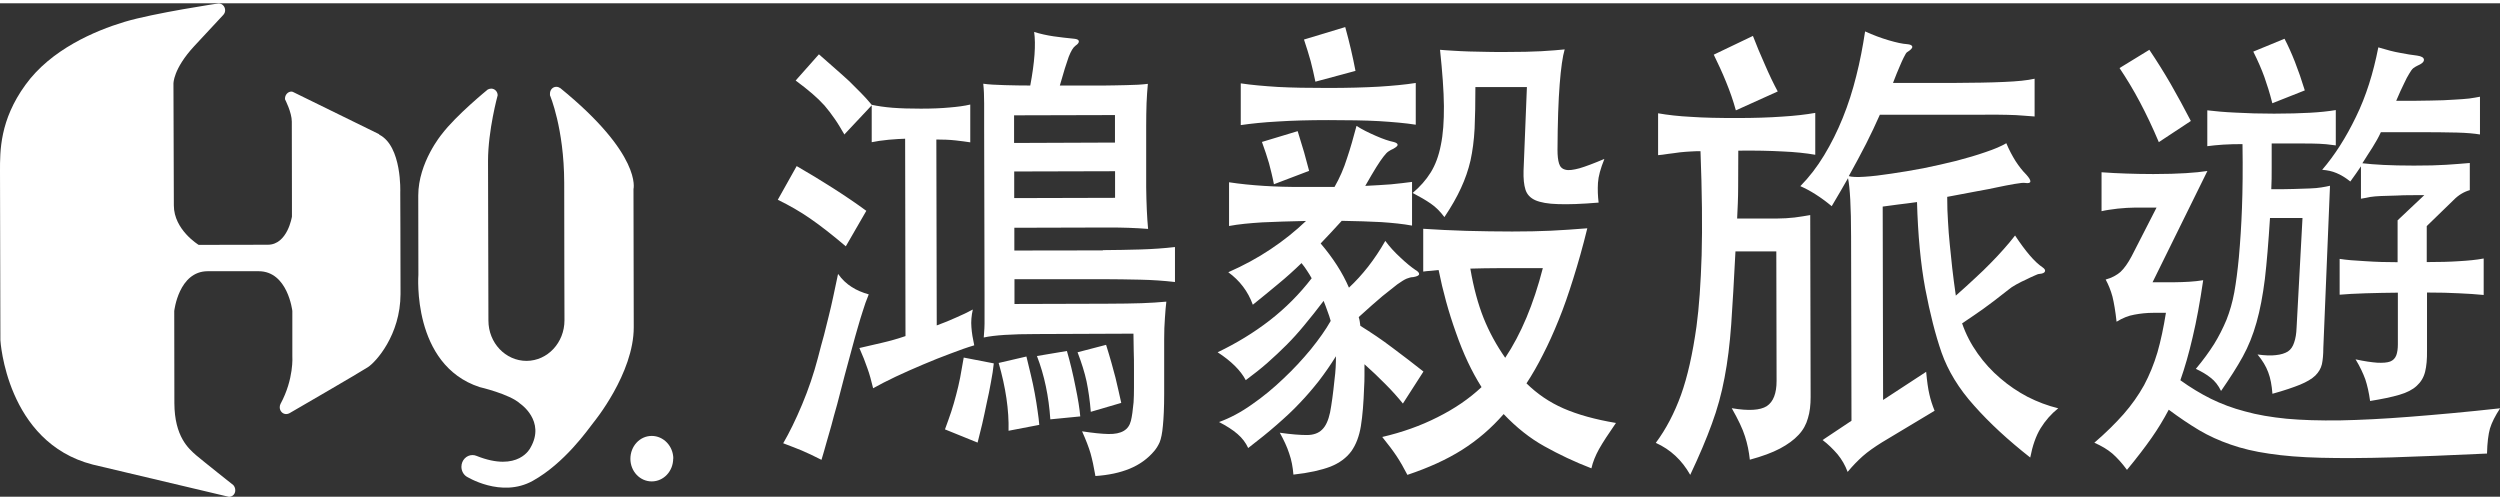 <?xml version="1.0" encoding="UTF-8"?>
<svg xmlns="http://www.w3.org/2000/svg" xmlns:xlink="http://www.w3.org/1999/xlink" width="75px" height="15px" viewBox="0 0 76 15" version="1.1">
<rect x="0" y="0" width="76" height="15" fill="#333333" stroke="none"/>
<g id="surface1">
<path style=" stroke:none;fill-rule:nonzero;fill:rgb(100%,100%,100%);fill-opacity:1;" d="M 20.465 13.84 C 20.465 14.223 20.176 14.535 19.812 14.535 C 19.453 14.535 19.164 14.227 19.164 13.848 C 19.164 13.465 19.449 13.152 19.812 13.152 C 20.172 13.152 20.465 13.461 20.469 13.84 Z M 20.465 13.84 "/>
<path style=" stroke:none;fill-rule:nonzero;fill:rgb(100%,100%,100%);fill-opacity:1;" d="M 17.031 2.582 C 17 2.555 16.957 2.539 16.91 2.539 C 16.805 2.539 16.719 2.629 16.719 2.746 C 16.719 2.766 16.719 2.781 16.719 2.797 C 16.719 2.797 17.148 3.797 17.152 5.453 C 17.152 7.113 17.16 9.648 17.16 9.648 L 17.16 9.637 C 17.16 10.316 16.648 10.867 16.008 10.871 C 15.367 10.871 14.848 10.324 14.848 9.645 L 14.836 4.793 C 14.836 3.863 15.129 2.797 15.129 2.797 C 15.129 2.684 15.039 2.594 14.934 2.594 C 14.898 2.594 14.859 2.605 14.828 2.621 C 14.828 2.621 13.867 3.402 13.43 3.98 C 13.43 3.98 12.715 4.836 12.715 5.844 C 12.715 6.844 12.719 8.254 12.719 8.254 C 12.719 8.254 12.512 10.992 14.582 11.668 C 14.582 11.668 15.492 11.879 15.809 12.168 C 15.809 12.168 16.598 12.695 16.125 13.512 C 16.125 13.512 15.77 14.273 14.484 13.758 C 14.445 13.742 14.406 13.734 14.363 13.734 C 14.18 13.734 14.027 13.891 14.027 14.09 C 14.027 14.211 14.086 14.32 14.176 14.383 C 14.176 14.383 15.234 15.055 16.199 14.516 C 17.164 13.977 17.859 12.98 18.047 12.738 C 18.047 12.738 19.27 11.254 19.266 9.844 L 19.258 5.648 C 19.258 5.648 19.531 4.609 17.023 2.57 Z M 17.031 2.582 "/>
<path style=" stroke:none;fill-rule:nonzero;fill:rgb(100%,100%,100%);fill-opacity:1;" d="M 11.527 3.98 L 8.898 2.691 C 8.898 2.691 8.875 2.684 8.859 2.684 C 8.754 2.684 8.664 2.781 8.664 2.895 C 8.664 2.902 8.664 2.91 8.664 2.918 C 8.664 2.918 8.871 3.316 8.871 3.598 C 8.871 3.871 8.875 6.062 8.875 6.062 L 8.875 6.484 C 8.875 6.484 8.742 7.34 8.141 7.34 C 7.547 7.34 6.148 7.344 6.148 7.344 L 6.039 7.344 C 6.039 7.344 5.285 6.887 5.285 6.145 C 5.285 5.398 5.273 2.445 5.273 2.445 C 5.273 2.445 5.258 2 5.906 1.301 C 6.551 0.605 6.789 0.352 6.789 0.352 C 6.824 0.312 6.844 0.27 6.844 0.211 C 6.844 0.098 6.754 0.004 6.648 0.004 C 6.66 0 4.676 0.297 3.781 0.566 C 2.887 0.836 1.551 1.402 0.773 2.48 C -0.008 3.555 0 4.488 0 5.102 C 0 5.723 0.012 10.242 0.012 10.242 C 0.012 10.242 0.188 13.348 2.82 14.023 L 6.961 15.004 C 7.07 15.004 7.156 14.914 7.152 14.801 C 7.152 14.742 7.129 14.688 7.094 14.648 C 7.094 14.648 6.188 13.93 5.961 13.738 C 5.734 13.539 5.305 13.172 5.301 12.156 C 5.301 11.141 5.297 9.355 5.297 9.355 C 5.297 9.355 5.43 8.145 6.316 8.145 C 7.203 8.145 7.785 8.145 7.785 8.145 L 7.863 8.145 C 8.75 8.145 8.887 9.352 8.887 9.352 L 8.887 10.727 C 8.887 10.727 8.941 11.418 8.527 12.18 C 8.512 12.211 8.504 12.246 8.504 12.281 C 8.504 12.398 8.594 12.488 8.699 12.488 C 8.738 12.488 8.773 12.477 8.801 12.461 C 8.801 12.461 10.953 11.215 11.184 11.062 C 11.426 10.906 12.172 10.086 12.176 8.84 C 12.176 7.598 12.168 5.75 12.168 5.75 C 12.168 5.75 12.227 4.344 11.527 3.992 Z M 11.527 3.98 "/>
<path style=" stroke:none;fill-rule:nonzero;fill:rgb(100%,100%,100%);fill-opacity:1;" d="M 25.711 7.387 C 25.301 7.039 24.941 6.758 24.629 6.543 C 24.324 6.332 23.992 6.141 23.645 5.973 L 24.219 4.949 C 24.586 5.16 24.953 5.383 25.32 5.617 C 25.688 5.852 26.027 6.082 26.336 6.309 L 25.711 7.391 Z M 26.41 8.848 C 26.336 9.027 26.277 9.195 26.23 9.352 C 26.18 9.504 26.129 9.672 26.078 9.852 C 26.027 10.031 25.965 10.238 25.906 10.469 C 25.844 10.695 25.77 10.977 25.68 11.305 C 25.59 11.656 25.512 11.949 25.449 12.195 C 25.379 12.441 25.32 12.652 25.27 12.848 C 25.215 13.035 25.164 13.211 25.121 13.367 C 25.078 13.527 25.027 13.699 24.973 13.879 C 24.742 13.762 24.539 13.664 24.371 13.594 C 24.199 13.523 24.012 13.453 23.809 13.375 C 23.996 13.055 24.188 12.664 24.383 12.199 C 24.578 11.734 24.738 11.262 24.863 10.785 C 24.934 10.516 24.992 10.281 25.051 10.082 C 25.102 9.883 25.148 9.688 25.195 9.504 C 25.242 9.32 25.285 9.129 25.328 8.93 C 25.371 8.727 25.418 8.492 25.477 8.227 C 25.598 8.398 25.738 8.527 25.887 8.621 C 26.035 8.719 26.211 8.793 26.418 8.852 Z M 25.676 4 C 25.566 3.812 25.469 3.645 25.371 3.508 C 25.277 3.371 25.176 3.238 25.066 3.109 C 24.953 2.984 24.828 2.863 24.691 2.746 C 24.551 2.625 24.383 2.492 24.188 2.348 L 24.895 1.551 C 25.09 1.719 25.262 1.871 25.406 2 C 25.555 2.129 25.691 2.254 25.82 2.371 C 25.941 2.492 26.062 2.609 26.172 2.723 C 26.285 2.836 26.395 2.961 26.5 3.086 C 26.68 3.125 26.891 3.156 27.133 3.176 C 27.383 3.195 27.668 3.203 27.996 3.203 C 28.336 3.203 28.625 3.191 28.863 3.168 C 29.105 3.148 29.316 3.121 29.496 3.078 L 29.496 4.227 C 29.383 4.207 29.23 4.191 29.047 4.168 C 28.863 4.148 28.668 4.141 28.465 4.141 L 28.477 9.793 C 28.691 9.715 28.891 9.633 29.07 9.551 C 29.254 9.473 29.422 9.391 29.574 9.309 C 29.531 9.496 29.516 9.676 29.531 9.848 C 29.543 10.02 29.574 10.203 29.617 10.398 C 29.414 10.457 29.172 10.543 28.898 10.648 C 28.621 10.75 28.34 10.863 28.055 10.984 C 27.77 11.105 27.492 11.227 27.227 11.352 C 26.957 11.48 26.73 11.598 26.543 11.703 C 26.488 11.477 26.434 11.27 26.367 11.09 C 26.305 10.91 26.227 10.707 26.125 10.48 C 26.348 10.43 26.574 10.375 26.816 10.32 C 27.051 10.266 27.289 10.199 27.527 10.117 L 27.516 4.117 C 27.395 4.117 27.227 4.133 27.016 4.148 C 26.805 4.168 26.633 4.195 26.5 4.223 L 26.5 3.102 L 25.672 3.984 Z M 30.211 10.949 C 30.195 11.121 30.164 11.309 30.125 11.516 C 30.086 11.727 30.047 11.938 29.996 12.152 C 29.953 12.367 29.906 12.578 29.859 12.789 C 29.809 12.996 29.762 13.184 29.719 13.355 L 28.727 12.953 C 28.797 12.766 28.859 12.586 28.918 12.414 C 28.973 12.242 29.023 12.078 29.066 11.906 C 29.113 11.734 29.152 11.562 29.188 11.383 C 29.223 11.203 29.258 10.996 29.297 10.77 L 30.203 10.945 Z M 33.527 7.504 C 33.918 7.504 34.297 7.492 34.664 7.484 C 35.031 7.473 35.379 7.449 35.719 7.41 L 35.719 8.473 C 35.379 8.434 35.031 8.41 34.664 8.402 C 34.297 8.395 33.918 8.387 33.527 8.387 L 30.84 8.387 L 30.84 9.141 L 33.621 9.133 C 34.078 9.133 34.438 9.125 34.707 9.117 C 34.973 9.109 35.227 9.09 35.457 9.07 C 35.441 9.199 35.426 9.363 35.414 9.562 C 35.398 9.766 35.391 9.977 35.391 10.207 C 35.391 10.906 35.391 11.461 35.391 11.875 C 35.391 12.289 35.375 12.613 35.352 12.844 C 35.332 13.07 35.297 13.238 35.254 13.344 C 35.207 13.449 35.152 13.535 35.094 13.605 C 34.891 13.848 34.637 14.027 34.344 14.148 C 34.047 14.27 33.703 14.344 33.301 14.371 C 33.254 14.094 33.203 13.863 33.152 13.68 C 33.098 13.496 33.012 13.273 32.895 13.012 C 33.227 13.062 33.488 13.09 33.695 13.094 C 33.895 13.098 34.047 13.066 34.16 13 C 34.273 12.934 34.344 12.832 34.379 12.695 C 34.414 12.559 34.438 12.367 34.461 12.129 C 34.469 12.004 34.473 11.859 34.473 11.684 C 34.473 11.508 34.473 11.324 34.473 11.133 C 34.473 10.934 34.473 10.746 34.465 10.555 C 34.461 10.367 34.457 10.195 34.457 10.043 L 31.512 10.055 C 30.754 10.055 30.219 10.09 29.906 10.16 C 29.922 9.988 29.934 9.797 29.93 9.582 C 29.93 9.363 29.93 9.121 29.93 8.859 L 29.918 3.746 C 29.918 3.508 29.918 3.273 29.918 3.043 C 29.918 2.812 29.91 2.617 29.891 2.445 C 30.051 2.469 30.266 2.48 30.539 2.488 C 30.812 2.496 31.074 2.5 31.32 2.5 C 31.453 1.793 31.492 1.25 31.438 0.871 C 31.625 0.93 31.82 0.973 32.027 1.004 C 32.23 1.031 32.441 1.059 32.656 1.078 C 32.746 1.086 32.793 1.113 32.797 1.152 C 32.801 1.195 32.77 1.238 32.695 1.289 C 32.625 1.34 32.559 1.449 32.488 1.629 C 32.422 1.812 32.332 2.098 32.219 2.5 L 33.57 2.5 C 33.766 2.5 33.988 2.492 34.238 2.488 C 34.492 2.484 34.707 2.473 34.895 2.449 C 34.879 2.629 34.863 2.828 34.855 3.039 C 34.848 3.254 34.844 3.488 34.844 3.734 L 34.844 5.586 C 34.848 5.836 34.852 6.066 34.863 6.281 C 34.871 6.496 34.887 6.688 34.902 6.859 C 34.512 6.828 34.117 6.816 33.727 6.816 L 30.836 6.824 L 30.836 7.516 L 33.527 7.512 Z M 30.66 12.996 C 30.676 12.371 30.574 11.68 30.359 10.934 L 31.203 10.738 C 31.246 10.918 31.293 11.102 31.336 11.289 C 31.383 11.48 31.422 11.672 31.457 11.859 C 31.492 12.047 31.52 12.227 31.543 12.391 C 31.566 12.555 31.586 12.695 31.594 12.816 L 30.656 12.996 Z M 33.891 3.398 L 30.828 3.406 L 30.828 4.246 L 33.895 4.234 L 33.895 3.398 Z M 33.895 5.105 L 30.832 5.113 L 30.832 5.922 L 33.898 5.914 L 33.898 5.105 Z M 31.93 12.648 C 31.883 11.953 31.75 11.309 31.523 10.723 L 32.434 10.57 C 32.535 10.918 32.621 11.281 32.695 11.656 C 32.773 12.027 32.82 12.328 32.84 12.559 Z M 33.16 12.418 C 33.133 12.074 33.086 11.762 33.031 11.492 C 32.973 11.223 32.879 10.926 32.758 10.609 L 33.625 10.383 C 33.754 10.793 33.844 11.125 33.91 11.379 C 33.973 11.633 34.027 11.891 34.086 12.148 L 33.164 12.418 Z M 33.16 12.418 "/>
<path style=" stroke:none;fill-rule:nonzero;fill:rgb(100%,100%,100%);fill-opacity:1;" d="M 40.57 5.582 C 40.723 5.316 40.852 5.023 40.949 4.711 C 41.055 4.402 41.145 4.074 41.238 3.727 C 41.406 3.836 41.605 3.934 41.828 4.031 C 42.051 4.129 42.23 4.188 42.363 4.215 C 42.441 4.234 42.484 4.262 42.488 4.301 C 42.492 4.332 42.445 4.375 42.352 4.426 C 42.305 4.445 42.262 4.469 42.215 4.5 C 42.172 4.527 42.117 4.582 42.059 4.66 C 42 4.734 41.926 4.844 41.84 4.98 C 41.754 5.117 41.641 5.312 41.504 5.551 C 41.793 5.535 42.047 5.523 42.281 5.504 C 42.516 5.48 42.73 5.457 42.926 5.43 L 42.926 6.758 C 42.648 6.707 42.34 6.676 41.992 6.652 C 41.645 6.633 41.242 6.621 40.789 6.613 C 40.68 6.734 40.57 6.852 40.469 6.961 C 40.359 7.074 40.254 7.188 40.148 7.301 C 40.523 7.742 40.812 8.188 41.008 8.645 C 41.211 8.457 41.406 8.242 41.59 8.008 C 41.773 7.773 41.949 7.512 42.113 7.223 C 42.238 7.395 42.391 7.562 42.57 7.727 C 42.75 7.898 42.902 8.02 43.023 8.102 C 43.105 8.148 43.145 8.195 43.141 8.234 C 43.137 8.277 43.074 8.305 42.961 8.324 C 42.898 8.324 42.832 8.344 42.762 8.371 C 42.688 8.402 42.598 8.461 42.48 8.543 C 42.367 8.629 42.215 8.75 42.027 8.902 C 41.84 9.059 41.602 9.27 41.305 9.539 C 41.32 9.59 41.332 9.637 41.336 9.672 C 41.34 9.715 41.348 9.758 41.355 9.805 C 41.68 10.008 42.004 10.223 42.332 10.473 C 42.656 10.715 42.973 10.957 43.273 11.195 L 42.648 12.168 C 42.496 11.98 42.324 11.785 42.117 11.578 C 41.918 11.375 41.703 11.172 41.48 10.973 C 41.48 11.082 41.48 11.199 41.48 11.316 C 41.48 11.438 41.477 11.555 41.469 11.676 C 41.453 12.145 41.422 12.535 41.371 12.852 C 41.32 13.164 41.223 13.418 41.078 13.621 C 40.93 13.82 40.719 13.977 40.445 14.086 C 40.168 14.191 39.793 14.277 39.32 14.328 C 39.301 14.098 39.262 13.883 39.191 13.684 C 39.125 13.48 39.027 13.273 38.906 13.055 C 39.254 13.105 39.527 13.125 39.727 13.125 C 39.926 13.125 40.082 13.07 40.191 12.961 C 40.305 12.852 40.383 12.676 40.434 12.438 C 40.48 12.199 40.527 11.863 40.57 11.434 C 40.602 11.195 40.613 10.961 40.613 10.73 C 40.445 11 40.27 11.25 40.094 11.48 C 39.914 11.707 39.723 11.934 39.512 12.152 C 39.305 12.375 39.07 12.59 38.816 12.812 C 38.562 13.035 38.27 13.27 37.945 13.52 C 37.871 13.359 37.766 13.219 37.621 13.094 C 37.477 12.969 37.289 12.848 37.059 12.73 C 37.391 12.609 37.723 12.434 38.059 12.195 C 38.398 11.961 38.719 11.695 39.02 11.406 C 39.324 11.121 39.598 10.824 39.852 10.516 C 40.098 10.211 40.301 9.926 40.453 9.656 C 40.426 9.555 40.391 9.453 40.355 9.359 C 40.32 9.258 40.281 9.152 40.238 9.047 C 40.035 9.316 39.84 9.559 39.656 9.781 C 39.473 10.004 39.293 10.203 39.109 10.387 C 38.926 10.57 38.734 10.75 38.535 10.926 C 38.336 11.102 38.113 11.277 37.871 11.457 C 37.715 11.16 37.426 10.875 37.016 10.609 C 37.586 10.336 38.113 10.016 38.598 9.641 C 39.086 9.262 39.508 8.836 39.875 8.359 C 39.832 8.281 39.781 8.199 39.734 8.129 C 39.688 8.055 39.633 7.98 39.566 7.898 C 39.336 8.121 39.102 8.332 38.859 8.531 C 38.621 8.73 38.363 8.941 38.086 9.164 C 37.938 8.754 37.684 8.426 37.34 8.176 C 37.801 7.973 38.23 7.742 38.625 7.477 C 39.02 7.215 39.379 6.926 39.703 6.617 C 39.191 6.629 38.75 6.641 38.371 6.66 C 37.992 6.684 37.656 6.715 37.363 6.77 L 37.363 5.441 C 37.695 5.492 38.051 5.527 38.422 5.551 C 38.793 5.574 39.172 5.586 39.566 5.582 L 40.582 5.582 Z M 40.379 3.551 C 39.781 3.551 39.273 3.566 38.84 3.594 C 38.414 3.617 38.039 3.656 37.719 3.703 L 37.719 2.434 C 38.043 2.484 38.422 2.516 38.844 2.543 C 39.27 2.566 39.777 2.574 40.375 2.574 C 40.973 2.574 41.484 2.559 41.914 2.535 C 42.344 2.508 42.719 2.473 43.039 2.422 L 43.039 3.691 C 42.723 3.641 42.348 3.609 41.918 3.582 C 41.492 3.559 40.98 3.551 40.379 3.551 Z M 38.727 5.5 C 38.684 5.27 38.629 5.059 38.578 4.863 C 38.523 4.672 38.449 4.453 38.363 4.215 L 39.449 3.887 C 39.52 4.113 39.582 4.332 39.645 4.531 C 39.703 4.738 39.754 4.926 39.797 5.094 L 38.73 5.5 Z M 39.988 2.383 C 39.945 2.168 39.895 1.957 39.844 1.758 C 39.785 1.555 39.723 1.34 39.641 1.102 L 40.895 0.723 C 41.023 1.184 41.125 1.625 41.207 2.055 Z M 46.406 11.555 C 46.727 11.871 47.102 12.129 47.531 12.316 C 47.961 12.504 48.492 12.652 49.125 12.758 C 48.895 13.09 48.723 13.352 48.609 13.555 C 48.5 13.754 48.422 13.945 48.379 14.137 C 47.867 13.941 47.395 13.715 46.953 13.469 C 46.508 13.223 46.094 12.891 45.711 12.488 C 45.336 12.918 44.918 13.277 44.449 13.574 C 43.98 13.871 43.426 14.121 42.785 14.336 C 42.676 14.125 42.57 13.938 42.461 13.773 C 42.355 13.613 42.207 13.414 42.02 13.184 C 42.625 13.043 43.188 12.844 43.703 12.582 C 44.219 12.324 44.664 12.02 45.039 11.668 C 44.742 11.199 44.484 10.652 44.262 10.016 C 44.035 9.383 43.863 8.75 43.734 8.109 C 43.652 8.117 43.574 8.125 43.496 8.133 C 43.414 8.137 43.34 8.145 43.266 8.156 L 43.266 6.855 C 43.668 6.883 44.105 6.902 44.574 6.918 C 45.051 6.93 45.512 6.938 45.969 6.938 C 46.406 6.938 46.793 6.93 47.141 6.914 C 47.48 6.895 47.852 6.875 48.254 6.84 C 48.117 7.402 47.973 7.906 47.828 8.367 C 47.684 8.828 47.539 9.25 47.383 9.629 C 47.227 10.016 47.07 10.363 46.906 10.68 C 46.75 10.992 46.582 11.285 46.402 11.559 Z M 48.77 4.742 C 48.656 5.023 48.59 5.262 48.578 5.461 C 48.566 5.664 48.574 5.859 48.598 6.059 C 48.082 6.102 47.668 6.117 47.367 6.105 C 47.062 6.098 46.832 6.055 46.676 5.988 C 46.52 5.918 46.422 5.812 46.375 5.668 C 46.328 5.52 46.309 5.332 46.316 5.09 L 46.418 2.547 L 44.852 2.547 C 44.852 3.039 44.844 3.457 44.828 3.812 C 44.809 4.168 44.766 4.492 44.703 4.781 C 44.637 5.066 44.539 5.348 44.414 5.617 C 44.293 5.883 44.125 6.18 43.91 6.5 C 43.785 6.332 43.645 6.191 43.496 6.09 C 43.344 5.984 43.16 5.879 42.945 5.766 C 43.168 5.578 43.352 5.371 43.492 5.145 C 43.633 4.918 43.738 4.641 43.801 4.312 C 43.871 3.98 43.898 3.582 43.895 3.125 C 43.891 2.66 43.848 2.09 43.777 1.414 C 43.887 1.422 44.012 1.434 44.164 1.441 C 44.316 1.449 44.48 1.461 44.66 1.465 C 44.84 1.469 45.027 1.473 45.223 1.477 C 45.418 1.48 45.613 1.484 45.812 1.48 C 46.215 1.48 46.562 1.473 46.855 1.457 C 47.152 1.438 47.387 1.422 47.566 1.402 C 47.504 1.609 47.453 1.965 47.414 2.465 C 47.375 2.961 47.352 3.625 47.348 4.453 C 47.348 4.633 47.363 4.77 47.395 4.871 C 47.426 4.973 47.488 5.035 47.59 5.059 C 47.688 5.086 47.828 5.066 48.016 5.016 C 48.203 4.961 48.453 4.867 48.766 4.734 Z M 44.699 8.07 C 44.797 8.648 44.934 9.148 45.102 9.57 C 45.273 9.996 45.492 10.395 45.758 10.777 C 46.238 10.059 46.621 9.148 46.902 8.051 C 46.414 8.051 45.992 8.051 45.633 8.051 C 45.277 8.051 44.961 8.059 44.695 8.066 Z M 44.699 8.07 "/>
<path style=" stroke:none;fill-rule:nonzero;fill:rgb(100%,100%,100%);fill-opacity:1;" d="M 51.688 4.496 C 51.617 4.496 51.523 4.496 51.414 4.504 C 51.301 4.508 51.188 4.52 51.066 4.531 C 50.945 4.551 50.828 4.562 50.711 4.578 C 50.598 4.598 50.492 4.609 50.406 4.617 L 50.406 3.344 C 50.695 3.395 51.035 3.434 51.418 3.453 C 51.801 3.48 52.258 3.488 52.797 3.488 C 53.332 3.488 53.789 3.473 54.176 3.445 C 54.559 3.422 54.895 3.383 55.184 3.332 L 55.184 4.605 C 54.898 4.555 54.566 4.52 54.188 4.504 C 53.809 4.484 53.359 4.473 52.844 4.48 C 52.844 4.887 52.844 5.258 52.84 5.586 C 52.84 5.918 52.824 6.234 52.809 6.543 L 54.027 6.543 C 54.203 6.543 54.379 6.531 54.555 6.512 C 54.73 6.488 54.887 6.465 55.031 6.438 L 55.043 11.969 C 55.043 12.207 55.02 12.426 54.961 12.613 C 54.91 12.801 54.816 12.973 54.676 13.121 C 54.535 13.273 54.348 13.41 54.113 13.535 C 53.879 13.66 53.57 13.773 53.195 13.875 C 53.168 13.625 53.121 13.391 53.047 13.164 C 52.977 12.938 52.84 12.652 52.645 12.309 C 53.156 12.395 53.508 12.375 53.711 12.246 C 53.91 12.113 54.008 11.859 54.008 11.48 L 54 7.543 L 52.758 7.543 C 52.715 8.426 52.668 9.164 52.629 9.762 C 52.586 10.359 52.52 10.898 52.426 11.383 C 52.336 11.867 52.207 12.336 52.039 12.789 C 51.875 13.242 51.656 13.758 51.383 14.336 C 51.129 13.887 50.785 13.566 50.336 13.363 C 50.648 12.945 50.902 12.457 51.102 11.906 C 51.301 11.352 51.457 10.656 51.574 9.82 C 51.652 9.242 51.703 8.52 51.73 7.656 C 51.754 6.797 51.742 5.742 51.695 4.496 Z M 52.77 3.254 C 52.691 2.965 52.59 2.676 52.473 2.391 C 52.359 2.109 52.23 1.832 52.098 1.562 L 53.289 0.992 C 53.395 1.27 53.516 1.559 53.652 1.863 C 53.785 2.172 53.914 2.441 54.043 2.68 L 52.773 3.254 Z M 59.195 5.883 C 59.195 6.152 59.203 6.402 59.219 6.633 C 59.23 6.863 59.25 7.094 59.273 7.328 C 59.297 7.562 59.32 7.805 59.348 8.051 C 59.375 8.301 59.414 8.578 59.457 8.887 C 59.672 8.699 59.863 8.523 60.039 8.359 C 60.215 8.199 60.371 8.047 60.512 7.902 C 60.656 7.758 60.789 7.613 60.91 7.477 C 61.035 7.34 61.152 7.195 61.258 7.059 C 61.574 7.535 61.848 7.863 62.094 8.027 C 62.156 8.07 62.18 8.109 62.168 8.148 C 62.156 8.191 62.102 8.219 62 8.227 C 61.973 8.227 61.922 8.242 61.844 8.281 C 61.77 8.312 61.68 8.355 61.586 8.402 C 61.484 8.445 61.391 8.496 61.289 8.551 C 61.191 8.605 61.109 8.66 61.051 8.711 C 60.738 8.961 60.477 9.156 60.27 9.305 C 60.062 9.449 59.855 9.594 59.648 9.73 C 59.762 10.062 59.922 10.367 60.125 10.652 C 60.324 10.934 60.559 11.188 60.812 11.402 C 61.066 11.621 61.344 11.809 61.641 11.965 C 61.941 12.117 62.25 12.234 62.57 12.312 C 62.355 12.484 62.18 12.684 62.035 12.918 C 61.891 13.152 61.789 13.449 61.719 13.809 C 61.047 13.281 60.48 12.758 60.016 12.234 C 59.547 11.715 59.219 11.172 59.023 10.617 C 58.836 10.078 58.672 9.43 58.527 8.672 C 58.387 7.918 58.305 7.039 58.277 6.043 C 58.074 6.07 57.879 6.098 57.703 6.117 C 57.523 6.141 57.367 6.16 57.234 6.18 L 57.246 12.059 L 58.555 11.203 C 58.582 11.492 58.613 11.719 58.652 11.883 C 58.688 12.047 58.742 12.215 58.812 12.387 L 57.211 13.348 C 56.98 13.492 56.785 13.629 56.629 13.766 C 56.473 13.906 56.316 14.066 56.168 14.246 C 56.094 14.047 55.992 13.867 55.859 13.707 C 55.723 13.551 55.574 13.402 55.406 13.277 L 56.285 12.691 L 56.273 7.098 C 56.273 6.188 56.238 5.594 56.18 5.316 C 56.027 5.582 55.863 5.871 55.684 6.168 C 55.344 5.887 55.027 5.688 54.73 5.559 C 55 5.285 55.238 4.977 55.453 4.621 C 55.668 4.266 55.855 3.891 56.02 3.484 C 56.184 3.078 56.32 2.656 56.43 2.211 C 56.543 1.77 56.629 1.316 56.699 0.855 C 56.941 0.965 57.18 1.055 57.418 1.125 C 57.656 1.195 57.84 1.234 57.973 1.242 C 58.074 1.25 58.125 1.277 58.133 1.316 C 58.141 1.359 58.094 1.414 57.984 1.48 C 57.969 1.488 57.949 1.508 57.934 1.535 C 57.918 1.559 57.895 1.602 57.867 1.66 C 57.836 1.719 57.797 1.812 57.746 1.93 C 57.695 2.051 57.625 2.211 57.547 2.422 L 59.312 2.422 C 59.992 2.418 60.527 2.41 60.922 2.391 C 61.32 2.375 61.629 2.344 61.852 2.293 L 61.852 3.441 C 61.742 3.434 61.617 3.422 61.492 3.414 C 61.371 3.402 61.211 3.395 61.02 3.391 C 60.828 3.387 60.594 3.383 60.316 3.387 C 60.043 3.387 59.691 3.387 59.273 3.387 L 57.148 3.387 C 57.023 3.672 56.883 3.965 56.73 4.27 C 56.574 4.574 56.398 4.902 56.203 5.254 C 56.289 5.281 56.453 5.289 56.684 5.273 C 56.918 5.258 57.184 5.227 57.488 5.18 C 57.789 5.137 58.117 5.082 58.465 5.016 C 58.809 4.945 59.148 4.871 59.473 4.789 C 59.801 4.703 60.094 4.617 60.363 4.523 C 60.629 4.434 60.84 4.344 60.992 4.254 C 61.078 4.461 61.176 4.641 61.273 4.797 C 61.375 4.953 61.48 5.09 61.598 5.207 C 61.777 5.406 61.766 5.492 61.559 5.461 C 61.523 5.453 61.418 5.461 61.242 5.492 C 61.066 5.52 60.891 5.559 60.715 5.594 C 60.574 5.625 60.367 5.668 60.094 5.715 C 59.824 5.766 59.527 5.82 59.203 5.883 Z M 59.195 5.883 "/>
<path style=" stroke:none;fill-rule:nonzero;fill:rgb(100%,100%,100%);fill-opacity:1;" d="M 66.285 11.461 C 66.59 11.68 66.898 11.867 67.211 12.023 C 67.523 12.176 67.871 12.309 68.246 12.406 C 68.621 12.512 69.043 12.582 69.508 12.629 C 69.977 12.672 70.516 12.688 71.137 12.68 C 71.75 12.668 72.461 12.633 73.258 12.57 C 74.055 12.508 74.973 12.426 76.004 12.312 C 75.852 12.543 75.75 12.746 75.695 12.926 C 75.645 13.105 75.613 13.359 75.605 13.688 C 74.488 13.742 73.523 13.777 72.703 13.805 C 71.883 13.828 71.168 13.832 70.555 13.816 C 69.941 13.801 69.418 13.758 68.98 13.691 C 68.543 13.629 68.152 13.535 67.809 13.414 C 67.469 13.297 67.148 13.152 66.852 12.977 C 66.559 12.801 66.25 12.594 65.93 12.355 C 65.777 12.645 65.605 12.93 65.414 13.203 C 65.223 13.477 64.973 13.805 64.66 14.184 C 64.508 13.977 64.355 13.809 64.211 13.684 C 64.062 13.559 63.883 13.453 63.668 13.359 C 64.016 13.059 64.309 12.77 64.555 12.492 C 64.801 12.211 65.008 11.918 65.18 11.609 C 65.344 11.301 65.48 10.969 65.586 10.613 C 65.688 10.258 65.773 9.855 65.844 9.41 L 65.457 9.41 C 65.262 9.41 65.07 9.43 64.887 9.465 C 64.703 9.496 64.523 9.57 64.344 9.68 C 64.309 9.363 64.266 9.109 64.219 8.918 C 64.168 8.73 64.098 8.555 64.012 8.398 C 64.199 8.348 64.348 8.266 64.465 8.164 C 64.578 8.059 64.691 7.898 64.801 7.691 L 65.559 6.211 L 64.902 6.211 C 64.75 6.211 64.574 6.223 64.379 6.242 C 64.184 6.266 64.02 6.289 63.887 6.32 L 63.887 5.137 C 64.141 5.156 64.395 5.168 64.633 5.176 C 64.871 5.184 65.148 5.191 65.461 5.191 C 65.863 5.191 66.191 5.18 66.449 5.164 C 66.711 5.148 66.93 5.125 67.105 5.098 L 65.438 8.48 L 66.121 8.48 C 66.254 8.48 66.398 8.473 66.555 8.465 C 66.711 8.457 66.848 8.438 66.977 8.418 C 66.879 9.086 66.773 9.664 66.656 10.152 C 66.543 10.641 66.418 11.078 66.285 11.453 Z M 65.629 4.223 C 65.441 3.777 65.246 3.367 65.051 3 C 64.855 2.629 64.648 2.289 64.434 1.969 L 65.34 1.414 C 65.574 1.762 65.793 2.113 65.992 2.457 C 66.191 2.805 66.398 3.184 66.602 3.578 L 65.625 4.223 Z M 69.043 5.652 C 69.316 5.652 69.551 5.652 69.734 5.645 C 69.922 5.641 70.082 5.633 70.219 5.629 C 70.355 5.625 70.469 5.613 70.566 5.598 C 70.664 5.582 70.754 5.566 70.832 5.547 L 70.629 10.48 C 70.629 10.68 70.613 10.844 70.586 10.973 C 70.555 11.102 70.488 11.215 70.387 11.316 C 70.281 11.418 70.129 11.508 69.922 11.594 C 69.719 11.676 69.438 11.773 69.082 11.871 C 69.062 11.613 69.023 11.395 68.953 11.215 C 68.887 11.035 68.777 10.855 68.629 10.676 C 68.852 10.707 69.039 10.715 69.191 10.695 C 69.34 10.68 69.461 10.641 69.551 10.586 C 69.641 10.527 69.703 10.434 69.742 10.312 C 69.785 10.191 69.809 10.043 69.816 9.863 L 69.996 6.527 L 69.008 6.527 C 68.961 7.27 68.91 7.887 68.852 8.383 C 68.789 8.883 68.707 9.32 68.598 9.703 C 68.492 10.082 68.352 10.43 68.18 10.742 C 68.008 11.055 67.785 11.402 67.52 11.785 C 67.438 11.617 67.332 11.48 67.203 11.383 C 67.078 11.281 66.926 11.195 66.754 11.113 C 66.977 10.848 67.16 10.594 67.309 10.359 C 67.453 10.125 67.578 9.879 67.684 9.625 C 67.785 9.371 67.867 9.09 67.922 8.789 C 67.977 8.484 68.023 8.129 68.062 7.719 C 68.105 7.242 68.137 6.742 68.156 6.219 C 68.176 5.695 68.184 5.047 68.172 4.281 C 67.969 4.281 67.77 4.285 67.582 4.297 C 67.395 4.312 67.234 4.324 67.102 4.344 L 67.102 3.254 C 67.332 3.281 67.617 3.309 67.969 3.324 C 68.316 3.344 68.707 3.355 69.133 3.355 C 69.559 3.355 69.922 3.344 70.219 3.328 C 70.512 3.312 70.777 3.285 71.008 3.246 L 71.008 4.32 C 70.789 4.289 70.617 4.273 70.5 4.27 C 70.387 4.266 70.23 4.262 70.035 4.262 L 69.059 4.262 C 69.059 4.504 69.059 4.746 69.059 4.988 C 69.059 5.23 69.059 5.453 69.047 5.652 Z M 69.078 3.035 C 69 2.727 68.914 2.457 68.836 2.238 C 68.754 2.012 68.645 1.758 68.5 1.469 L 69.449 1.078 C 69.664 1.488 69.871 2.012 70.066 2.648 L 69.078 3.039 Z M 72.84 2.965 C 73.258 2.965 73.609 2.965 73.887 2.957 C 74.164 2.953 74.406 2.945 74.598 2.93 C 74.789 2.922 74.945 2.906 75.062 2.895 C 75.184 2.879 75.293 2.859 75.391 2.84 L 75.391 3.988 C 75.23 3.961 75 3.938 74.688 3.93 C 74.383 3.922 73.961 3.918 73.438 3.918 L 72.379 3.918 C 72.309 4.07 72.223 4.223 72.125 4.379 C 72.023 4.531 71.926 4.695 71.816 4.863 C 71.996 4.883 72.207 4.902 72.461 4.914 C 72.711 4.926 73.016 4.934 73.383 4.934 C 73.797 4.934 74.121 4.926 74.359 4.91 C 74.602 4.895 74.844 4.875 75.082 4.855 L 75.082 5.68 C 74.906 5.73 74.738 5.828 74.59 5.98 L 73.773 6.773 L 73.773 7.867 C 74.152 7.867 74.477 7.859 74.754 7.84 C 75.031 7.824 75.281 7.801 75.504 7.758 L 75.504 8.867 C 75.273 8.844 75.023 8.828 74.754 8.816 C 74.48 8.801 74.156 8.793 73.781 8.793 L 73.781 10.559 C 73.785 10.816 73.766 11.031 73.723 11.203 C 73.68 11.375 73.594 11.516 73.469 11.629 C 73.344 11.746 73.168 11.836 72.941 11.902 C 72.715 11.969 72.418 12.031 72.051 12.09 C 72.016 11.832 71.965 11.613 71.906 11.434 C 71.84 11.254 71.746 11.047 71.609 10.824 C 71.879 10.883 72.098 10.914 72.266 10.926 C 72.43 10.934 72.566 10.926 72.66 10.891 C 72.75 10.855 72.812 10.793 72.848 10.699 C 72.879 10.613 72.895 10.5 72.895 10.371 L 72.895 8.797 C 72.57 8.797 72.242 8.809 71.914 8.816 C 71.582 8.828 71.32 8.84 71.125 8.859 L 71.125 7.77 C 71.32 7.801 71.582 7.824 71.91 7.84 C 72.238 7.863 72.562 7.871 72.887 7.871 L 72.887 6.598 L 73.699 5.832 C 73.352 5.832 73.078 5.832 72.879 5.844 C 72.68 5.848 72.512 5.855 72.383 5.859 C 72.254 5.863 72.148 5.875 72.059 5.887 C 71.977 5.906 71.883 5.922 71.773 5.941 L 71.773 4.957 C 71.672 5.105 71.566 5.262 71.449 5.418 C 71.301 5.297 71.16 5.215 71.027 5.16 C 70.898 5.105 70.754 5.074 70.594 5.062 C 70.977 4.617 71.32 4.078 71.621 3.453 C 71.926 2.832 72.148 2.125 72.301 1.34 C 72.559 1.418 72.781 1.477 72.969 1.508 C 73.156 1.543 73.324 1.574 73.48 1.59 C 73.617 1.609 73.684 1.652 73.688 1.715 C 73.691 1.781 73.625 1.84 73.48 1.902 C 73.438 1.922 73.395 1.949 73.359 1.977 C 73.324 2.008 73.285 2.062 73.242 2.137 C 73.195 2.211 73.141 2.312 73.082 2.441 C 73.016 2.57 72.938 2.746 72.844 2.965 Z M 72.84 2.965 "/>
</g>
</svg>
